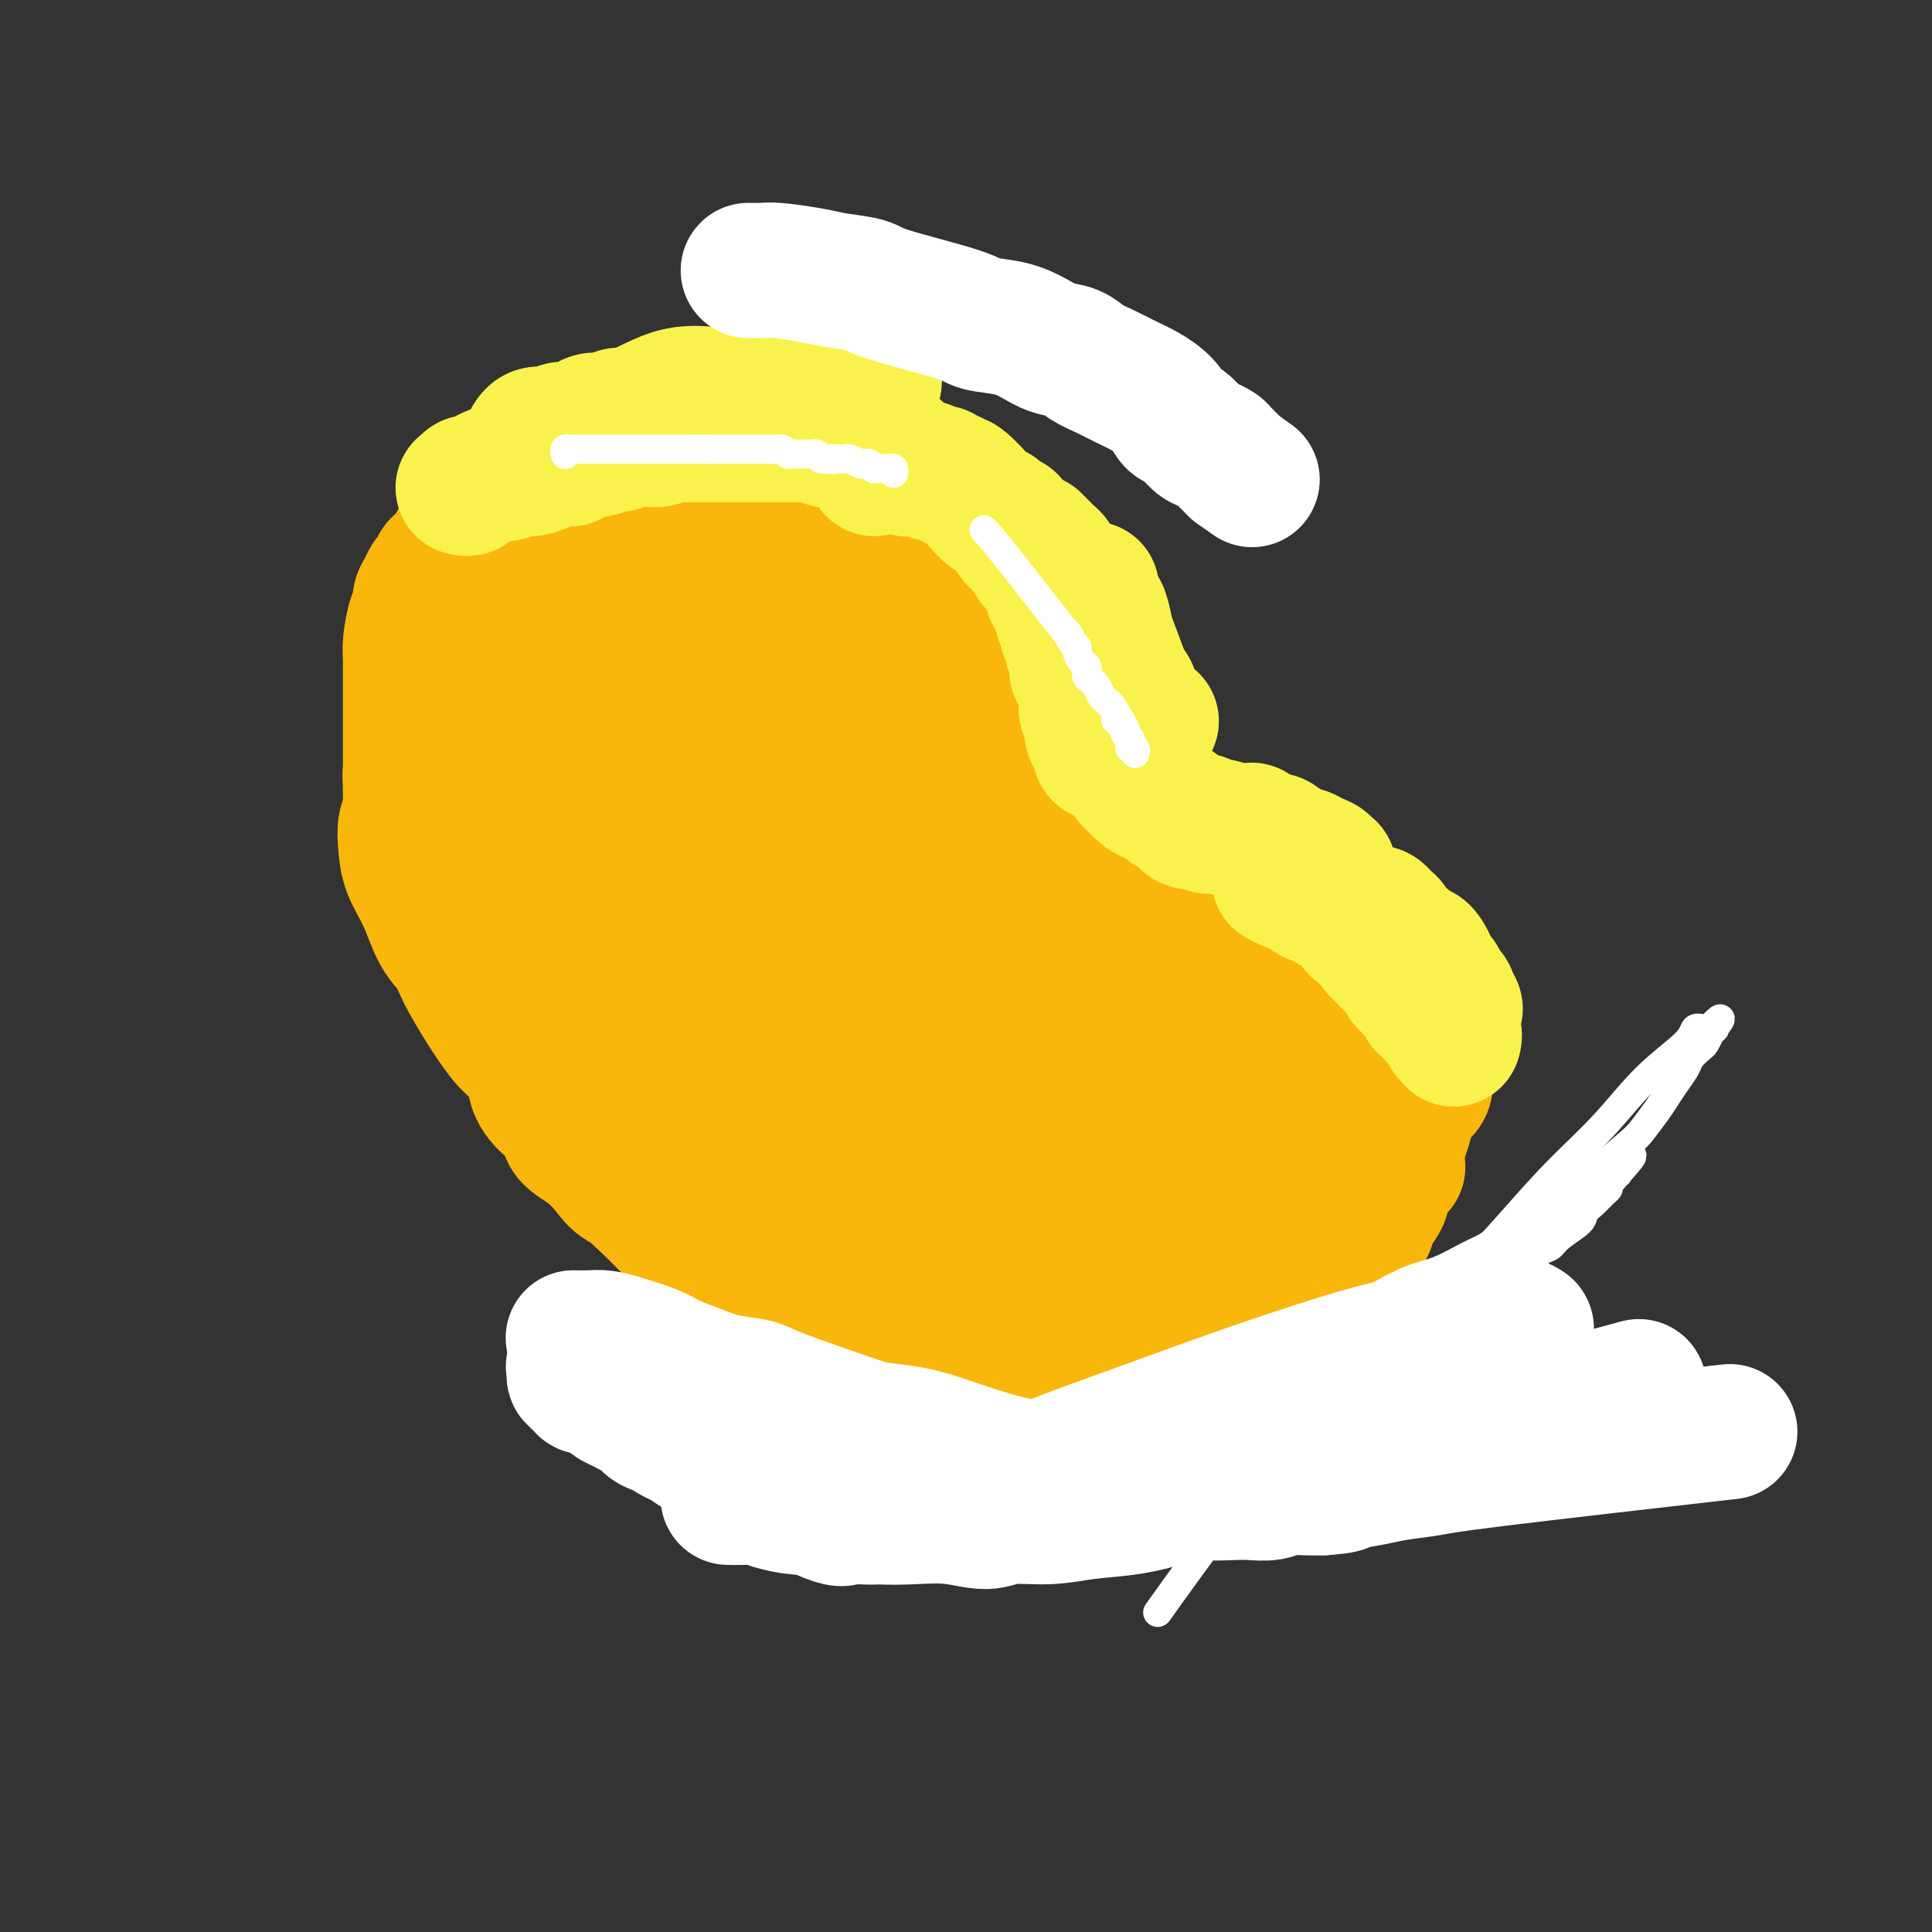 <svg viewBox='0 0 400 400' version='1.1' xmlns='http://www.w3.org/2000/svg' xmlns:xlink='http://www.w3.org/1999/xlink'><rect x="0" y="0" width="400" height="400" fill="#333333" stroke="none"/><g fill='none' stroke='#F9B70B' stroke-width='28' stroke-linecap='round' stroke-linejoin='round'><path d='M85,163c0.000,0.005 0.000,0.010 0,0c-0.000,-0.010 -0.000,-0.033 0,0c0.000,0.033 0.000,0.124 0,0c-0.000,-0.124 -0.000,-0.463 0,-1c0.000,-0.537 0.000,-1.273 0,-2c-0.000,-0.727 -0.000,-1.447 0,-2c0.000,-0.553 0.000,-0.940 0,-2c-0.000,-1.060 -0.000,-2.792 0,-4c0.000,-1.208 0.000,-1.891 0,-3c-0.000,-1.109 -0.001,-2.644 0,-4c0.001,-1.356 0.003,-2.535 0,-4c-0.003,-1.465 -0.011,-3.218 0,-4c0.011,-0.782 0.041,-0.594 0,-1c-0.041,-0.406 -0.151,-1.407 0,-3c0.151,-1.593 0.565,-3.779 1,-5c0.435,-1.221 0.890,-1.478 1,-2c0.110,-0.522 -0.126,-1.310 0,-2c0.126,-0.690 0.615,-1.283 1,-2c0.385,-0.717 0.667,-1.557 1,-2c0.333,-0.443 0.718,-0.490 1,-1c0.282,-0.510 0.462,-1.484 1,-2c0.538,-0.516 1.435,-0.575 2,-1c0.565,-0.425 0.799,-1.216 1,-2c0.201,-0.784 0.369,-1.561 1,-2c0.631,-0.439 1.726,-0.540 2,-1c0.274,-0.460 -0.272,-1.278 0,-2c0.272,-0.722 1.364,-1.349 2,-2c0.636,-0.651 0.818,-1.325 1,-2'/><path d='M100,105c2.219,-2.887 1.266,-0.605 2,-1c0.734,-0.395 3.156,-3.468 5,-5c1.844,-1.532 3.110,-1.524 4,-2c0.890,-0.476 1.403,-1.437 2,-2c0.597,-0.563 1.276,-0.728 2,-1c0.724,-0.272 1.492,-0.651 2,-1c0.508,-0.349 0.756,-0.667 1,-1c0.244,-0.333 0.484,-0.680 1,-1c0.516,-0.320 1.308,-0.612 2,-1c0.692,-0.388 1.283,-0.874 2,-1c0.717,-0.126 1.558,0.106 2,0c0.442,-0.106 0.485,-0.551 1,-1c0.515,-0.449 1.504,-0.904 2,-1c0.496,-0.096 0.500,0.166 1,0c0.500,-0.166 1.495,-0.762 2,-1c0.505,-0.238 0.520,-0.120 1,0c0.480,0.120 1.425,0.243 2,0c0.575,-0.243 0.779,-0.850 1,-1c0.221,-0.150 0.458,0.157 1,0c0.542,-0.157 1.388,-0.778 2,-1c0.612,-0.222 0.990,-0.045 1,0c0.010,0.045 -0.349,-0.040 0,0c0.349,0.040 1.407,0.207 2,0c0.593,-0.207 0.723,-0.788 1,-1c0.277,-0.212 0.703,-0.057 1,0c0.297,0.057 0.465,0.015 1,0c0.535,-0.015 1.439,-0.004 2,0c0.561,0.004 0.781,0.002 1,0'/><path d='M147,83c3.831,-0.928 1.408,-0.249 1,0c-0.408,0.249 1.200,0.067 2,0c0.800,-0.067 0.792,-0.018 1,0c0.208,0.018 0.633,0.005 1,0c0.367,-0.005 0.676,-0.001 1,0c0.324,0.001 0.663,0.000 1,0c0.337,-0.000 0.672,0.000 1,0c0.328,-0.000 0.647,-0.001 1,0c0.353,0.001 0.739,0.004 1,0c0.261,-0.004 0.398,-0.015 1,0c0.602,0.015 1.671,0.056 2,0c0.329,-0.056 -0.081,-0.207 0,0c0.081,0.207 0.651,0.774 1,1c0.349,0.226 0.475,0.112 1,0c0.525,-0.112 1.450,-0.223 2,0c0.550,0.223 0.725,0.778 1,1c0.275,0.222 0.650,0.111 1,0c0.350,-0.111 0.675,-0.222 1,0c0.325,0.222 0.649,0.777 1,1c0.351,0.223 0.728,0.115 1,0c0.272,-0.115 0.439,-0.238 1,0c0.561,0.238 1.515,0.837 2,1c0.485,0.163 0.501,-0.110 1,0c0.499,0.110 1.482,0.603 2,1c0.518,0.397 0.573,0.698 1,1c0.427,0.302 1.228,0.607 2,1c0.772,0.393 1.516,0.875 2,1c0.484,0.125 0.710,-0.107 1,0c0.290,0.107 0.645,0.554 1,1'/><path d='M182,92c2.960,1.422 1.360,0.977 1,1c-0.360,0.023 0.520,0.514 1,1c0.480,0.486 0.561,0.967 1,1c0.439,0.033 1.236,-0.380 2,0c0.764,0.380 1.496,1.555 2,2c0.504,0.445 0.779,0.161 1,0c0.221,-0.161 0.388,-0.198 1,0c0.612,0.198 1.670,0.630 2,1c0.330,0.370 -0.066,0.676 0,1c0.066,0.324 0.595,0.664 1,1c0.405,0.336 0.687,0.668 1,1c0.313,0.332 0.658,0.665 1,1c0.342,0.335 0.683,0.671 1,1c0.317,0.329 0.611,0.650 1,1c0.389,0.350 0.874,0.728 1,1c0.126,0.272 -0.106,0.439 0,1c0.106,0.561 0.550,1.515 1,2c0.450,0.485 0.905,0.501 1,1c0.095,0.499 -0.170,1.482 0,2c0.170,0.518 0.777,0.572 1,1c0.223,0.428 0.064,1.231 0,2c-0.064,0.769 -0.031,1.506 0,2c0.031,0.494 0.061,0.747 0,1c-0.061,0.253 -0.212,0.505 0,1c0.212,0.495 0.789,1.231 1,2c0.211,0.769 0.057,1.571 0,2c-0.057,0.429 -0.015,0.486 0,1c0.015,0.514 0.004,1.484 0,2c-0.004,0.516 -0.001,0.576 0,1c0.001,0.424 0.001,1.212 0,2'/><path d='M203,128c0.679,3.931 0.378,2.257 0,2c-0.378,-0.257 -0.833,0.903 -1,2c-0.167,1.097 -0.045,2.133 0,3c0.045,0.867 0.012,1.566 0,2c-0.012,0.434 -0.003,0.604 0,1c0.003,0.396 0.001,1.020 0,2c-0.001,0.980 -0.000,2.318 0,3c0.000,0.682 0.000,0.708 0,1c-0.000,0.292 -0.000,0.851 0,2c0.000,1.149 0.000,2.889 0,4c-0.000,1.111 0.000,1.592 0,2c-0.000,0.408 -0.000,0.744 0,1c0.000,0.256 0.000,0.434 0,1c-0.000,0.566 -0.000,1.520 0,2c0.000,0.480 0.000,0.485 0,1c-0.000,0.515 -0.001,1.542 0,2c0.001,0.458 0.004,0.349 0,1c-0.004,0.651 -0.016,2.061 0,3c0.016,0.939 0.061,1.405 0,2c-0.061,0.595 -0.228,1.319 0,2c0.228,0.681 0.850,1.321 1,2c0.150,0.679 -0.171,1.399 0,2c0.171,0.601 0.834,1.082 1,2c0.166,0.918 -0.167,2.272 0,3c0.167,0.728 0.832,0.829 1,1c0.168,0.171 -0.162,0.413 0,1c0.162,0.587 0.817,1.518 1,2c0.183,0.482 -0.104,0.514 0,1c0.104,0.486 0.601,1.424 1,2c0.399,0.576 0.699,0.788 1,1'/><path d='M208,184c1.168,3.035 1.086,2.122 1,2c-0.086,-0.122 -0.178,0.548 0,1c0.178,0.452 0.625,0.685 1,1c0.375,0.315 0.678,0.710 1,1c0.322,0.290 0.664,0.473 1,1c0.336,0.527 0.666,1.398 1,2c0.334,0.602 0.672,0.937 1,1c0.328,0.063 0.647,-0.145 1,0c0.353,0.145 0.741,0.643 1,1c0.259,0.357 0.389,0.575 1,1c0.611,0.425 1.703,1.059 3,2c1.297,0.941 2.799,2.189 4,3c1.201,0.811 2.101,1.184 4,2c1.899,0.816 4.798,2.074 7,3c2.202,0.926 3.708,1.518 5,2c1.292,0.482 2.369,0.852 3,1c0.631,0.148 0.815,0.074 1,0'/><path d='M244,208c3.046,1.177 0.661,0.118 0,0c-0.661,-0.118 0.400,0.704 1,1c0.600,0.296 0.738,0.065 1,0c0.262,-0.065 0.649,0.035 1,0c0.351,-0.035 0.666,-0.204 1,0c0.334,0.204 0.686,0.783 1,1c0.314,0.217 0.590,0.073 1,0c0.410,-0.073 0.953,-0.076 1,0c0.047,0.076 -0.402,0.232 1,0c1.402,-0.232 4.656,-0.851 6,-1c1.344,-0.149 0.780,0.171 1,0c0.220,-0.171 1.225,-0.835 2,-1c0.775,-0.165 1.321,0.167 2,0c0.679,-0.167 1.490,-0.833 2,-1c0.510,-0.167 0.718,0.167 1,0c0.282,-0.167 0.639,-0.833 1,-1c0.361,-0.167 0.727,0.167 1,0c0.273,-0.167 0.454,-0.833 1,-1c0.546,-0.167 1.456,0.166 2,0c0.544,-0.166 0.723,-0.832 1,-1c0.277,-0.168 0.652,0.161 1,0c0.348,-0.161 0.671,-0.813 1,-1c0.329,-0.187 0.666,0.089 1,0c0.334,-0.089 0.667,-0.545 1,-1'/><path d='M276,202c2.960,-1.019 1.360,-0.068 1,0c-0.360,0.068 0.519,-0.749 1,-1c0.481,-0.251 0.564,0.065 1,0c0.436,-0.065 1.226,-0.509 2,-1c0.774,-0.491 1.532,-1.029 2,-1c0.468,0.029 0.646,0.627 1,1c0.354,0.373 0.883,0.523 1,1c0.117,0.477 -0.180,1.282 0,2c0.180,0.718 0.837,1.351 1,2c0.163,0.649 -0.166,1.315 0,2c0.166,0.685 0.828,1.388 1,2c0.172,0.612 -0.146,1.133 0,2c0.146,0.867 0.757,2.081 1,3c0.243,0.919 0.118,1.544 0,2c-0.118,0.456 -0.228,0.741 0,1c0.228,0.259 0.793,0.490 1,1c0.207,0.510 0.055,1.300 0,2c-0.055,0.700 -0.015,1.311 0,2c0.015,0.689 0.004,1.455 0,2c-0.004,0.545 -0.001,0.868 0,1c0.001,0.132 0.000,0.074 0,2c-0.000,1.926 -0.000,5.836 0,8c0.000,2.164 0.000,2.582 0,3'/><path d='M289,238c0.669,6.086 0.340,2.801 0,2c-0.340,-0.801 -0.691,0.882 -1,2c-0.309,1.118 -0.577,1.672 -1,2c-0.423,0.328 -1.003,0.431 -1,1c0.003,0.569 0.587,1.604 0,3c-0.587,1.396 -2.346,3.151 -3,4c-0.654,0.849 -0.202,0.791 0,1c0.202,0.209 0.153,0.685 0,1c-0.153,0.315 -0.411,0.468 -1,1c-0.589,0.532 -1.508,1.441 -2,2c-0.492,0.559 -0.556,0.767 -1,1c-0.444,0.233 -1.266,0.490 -2,1c-0.734,0.510 -1.379,1.274 -2,2c-0.621,0.726 -1.219,1.413 -2,2c-0.781,0.587 -1.745,1.074 -3,2c-1.255,0.926 -2.802,2.290 -5,4c-2.198,1.710 -5.048,3.764 -7,5c-1.952,1.236 -3.006,1.653 -4,2c-0.994,0.347 -1.929,0.625 -3,1c-1.071,0.375 -2.278,0.846 -3,1c-0.722,0.154 -0.959,-0.008 -4,1c-3.041,1.008 -8.887,3.188 -12,4c-3.113,0.812 -3.492,0.257 -4,0c-0.508,-0.257 -1.145,-0.216 -2,0c-0.855,0.216 -1.927,0.608 -3,1'/><path d='M223,284c-5.858,1.368 -3.005,-0.211 -3,-1c0.005,-0.789 -2.840,-0.789 -5,-1c-2.160,-0.211 -3.635,-0.634 -5,-1c-1.365,-0.366 -2.619,-0.675 -4,-1c-1.381,-0.325 -2.889,-0.666 -4,-1c-1.111,-0.334 -1.827,-0.661 -3,-1c-1.173,-0.339 -2.805,-0.689 -4,-1c-1.195,-0.311 -1.953,-0.584 -3,-1c-1.047,-0.416 -2.384,-0.975 -4,-2c-1.616,-1.025 -3.510,-2.517 -4,-3c-0.490,-0.483 0.424,0.044 -3,-3c-3.424,-3.044 -11.186,-9.657 -15,-13c-3.814,-3.343 -3.682,-3.416 -4,-4c-0.318,-0.584 -1.088,-1.680 -2,-3c-0.912,-1.320 -1.966,-2.862 -3,-4c-1.034,-1.138 -2.047,-1.870 -3,-3c-0.953,-1.130 -1.847,-2.659 -3,-4c-1.153,-1.341 -2.564,-2.495 -4,-4c-1.436,-1.505 -2.895,-3.360 -4,-5c-1.105,-1.640 -1.855,-3.064 -3,-5c-1.145,-1.936 -2.684,-4.384 -4,-6c-1.316,-1.616 -2.408,-2.400 -4,-4c-1.592,-1.600 -3.683,-4.016 -5,-6c-1.317,-1.984 -1.861,-3.534 -3,-5c-1.139,-1.466 -2.872,-2.846 -4,-4c-1.128,-1.154 -1.650,-2.080 -2,-3c-0.350,-0.920 -0.529,-1.834 -1,-3c-0.471,-1.166 -1.236,-2.583 -2,-4'/><path d='M115,188c-5.338,-8.092 -2.684,-5.822 -2,-6c0.684,-0.178 -0.601,-2.803 -1,-4c-0.399,-1.197 0.089,-0.966 0,-1c-0.089,-0.034 -0.756,-0.333 -1,-1c-0.244,-0.667 -0.065,-1.700 0,-3c0.065,-1.300 0.018,-2.865 0,-4c-0.018,-1.135 -0.005,-1.840 0,-3c0.005,-1.160 0.001,-2.776 0,-4c-0.001,-1.224 -0.000,-2.057 0,-3c0.000,-0.943 -0.001,-1.996 0,-3c0.001,-1.004 0.004,-1.961 0,-3c-0.004,-1.039 -0.015,-2.162 0,-3c0.015,-0.838 0.057,-1.391 0,-2c-0.057,-0.609 -0.211,-1.274 0,-2c0.211,-0.726 0.788,-1.514 1,-2c0.212,-0.486 0.060,-0.669 0,-1c-0.060,-0.331 -0.028,-0.811 0,-1c0.028,-0.189 0.052,-0.085 0,0c-0.052,0.085 -0.181,0.153 0,1c0.181,0.847 0.673,2.472 1,5c0.327,2.528 0.488,5.960 1,9c0.512,3.040 1.375,5.687 2,9c0.625,3.313 1.013,7.290 1,9c-0.013,1.710 -0.427,1.153 1,7c1.427,5.847 4.693,18.099 6,23c1.307,4.901 0.653,2.450 0,0'/><path d='M118,124c-0.001,0.002 -0.003,0.003 0,0c0.003,-0.003 0.009,-0.012 0,0c-0.009,0.012 -0.033,0.043 0,0c0.033,-0.043 0.122,-0.161 0,0c-0.122,0.161 -0.455,0.599 -1,1c-0.545,0.401 -1.301,0.764 -2,2c-0.699,1.236 -1.340,3.345 -2,5c-0.660,1.655 -1.340,2.856 -2,5c-0.660,2.144 -1.302,5.230 -2,8c-0.698,2.770 -1.453,5.224 -2,8c-0.547,2.776 -0.887,5.873 -1,9c-0.113,3.127 0.002,6.283 0,9c-0.002,2.717 -0.121,4.995 0,8c0.121,3.005 0.480,6.739 1,10c0.520,3.261 1.199,6.051 2,9c0.801,2.949 1.723,6.058 3,9c1.277,2.942 2.910,5.716 4,8c1.090,2.284 1.637,4.079 3,6c1.363,1.921 3.540,3.969 4,5c0.460,1.031 -0.799,1.047 4,5c4.799,3.953 15.657,11.844 20,15c4.343,3.156 2.172,1.578 0,0'/><path d='M97,142c-0.033,0.041 -0.065,0.082 0,0c0.065,-0.082 0.228,-0.289 0,0c-0.228,0.289 -0.846,1.072 -1,2c-0.154,0.928 0.158,2.000 0,3c-0.158,1.000 -0.784,1.927 -1,3c-0.216,1.073 -0.021,2.290 0,4c0.021,1.710 -0.132,3.911 0,6c0.132,2.089 0.550,4.067 1,6c0.450,1.933 0.931,3.823 1,6c0.069,2.177 -0.274,4.641 0,7c0.274,2.359 1.166,4.614 2,7c0.834,2.386 1.612,4.903 2,7c0.388,2.097 0.387,3.775 1,6c0.613,2.225 1.842,4.998 3,7c1.158,2.002 2.247,3.235 3,5c0.753,1.765 1.172,4.064 2,6c0.828,1.936 2.066,3.511 3,5c0.934,1.489 1.566,2.892 4,6c2.434,3.108 6.672,7.922 9,11c2.328,3.078 2.746,4.419 4,6c1.254,1.581 3.342,3.403 5,5c1.658,1.597 2.885,2.969 4,4c1.115,1.031 2.119,1.721 4,3c1.881,1.279 4.638,3.147 6,4c1.362,0.853 1.328,0.691 5,3c3.672,2.309 11.049,7.088 14,9c2.951,1.912 1.475,0.956 0,0'/><path d='M94,148c-0.030,-0.004 -0.061,-0.009 0,0c0.061,0.009 0.213,0.031 0,0c-0.213,-0.031 -0.790,-0.116 -1,0c-0.210,0.116 -0.053,0.434 0,1c0.053,0.566 0.000,1.381 0,2c-0.000,0.619 0.052,1.041 0,2c-0.052,0.959 -0.208,2.453 0,4c0.208,1.547 0.781,3.145 1,5c0.219,1.855 0.083,3.965 0,6c-0.083,2.035 -0.115,3.995 0,6c0.115,2.005 0.375,4.057 1,6c0.625,1.943 1.616,3.778 2,6c0.384,2.222 0.163,4.830 1,7c0.837,2.170 2.732,3.902 4,6c1.268,2.098 1.907,4.563 3,7c1.093,2.437 2.639,4.846 4,7c1.361,2.154 2.537,4.052 4,6c1.463,1.948 3.212,3.946 5,6c1.788,2.054 3.615,4.163 5,6c1.385,1.837 2.328,3.401 4,5c1.672,1.599 4.074,3.231 6,5c1.926,1.769 3.378,3.673 5,6c1.622,2.327 3.414,5.077 4,6c0.586,0.923 -0.035,0.018 4,4c4.035,3.982 12.724,12.852 19,18c6.276,5.148 10.138,6.574 14,8'/><path d='M179,283c4.622,2.578 9.178,5.022 11,6c1.822,0.978 0.911,0.489 0,0'/><path d='M95,127c0.114,-0.012 0.227,-0.024 0,0c-0.227,0.024 -0.796,0.083 -1,0c-0.204,-0.083 -0.044,-0.310 0,0c0.044,0.310 -0.027,1.155 0,2c0.027,0.845 0.151,1.691 0,3c-0.151,1.309 -0.576,3.083 -1,5c-0.424,1.917 -0.847,3.977 -1,6c-0.153,2.023 -0.038,4.007 0,6c0.038,1.993 -0.002,3.994 0,6c0.002,2.006 0.046,4.018 0,6c-0.046,1.982 -0.183,3.934 0,6c0.183,2.066 0.686,4.248 1,6c0.314,1.752 0.439,3.076 1,5c0.561,1.924 1.558,4.448 2,7c0.442,2.552 0.330,5.130 1,7c0.670,1.870 2.124,3.030 3,5c0.876,1.970 1.175,4.750 2,7c0.825,2.250 2.177,3.971 3,6c0.823,2.029 1.118,4.367 2,6c0.882,1.633 2.353,2.562 3,4c0.647,1.438 0.472,3.384 1,5c0.528,1.616 1.759,2.901 3,4c1.241,1.099 2.493,2.012 3,3c0.507,0.988 0.271,2.049 1,3c0.729,0.951 2.424,1.791 4,3c1.576,1.209 3.033,2.788 4,4c0.967,1.212 1.445,2.057 3,3c1.555,0.943 4.188,1.985 6,3c1.812,1.015 2.803,2.004 4,3c1.197,0.996 2.598,1.998 4,3'/><path d='M143,254c4.786,3.539 4.251,2.888 5,3c0.749,0.112 2.783,0.988 5,2c2.217,1.012 4.619,2.159 6,3c1.381,0.841 1.742,1.376 3,2c1.258,0.624 3.413,1.338 5,2c1.587,0.662 2.608,1.274 4,2c1.392,0.726 3.157,1.567 5,2c1.843,0.433 3.763,0.456 5,1c1.237,0.544 1.791,1.607 3,2c1.209,0.393 3.073,0.116 5,0c1.927,-0.116 3.919,-0.072 5,0c1.081,0.072 1.253,0.173 5,1c3.747,0.827 11.071,2.379 14,3c2.929,0.621 1.465,0.310 0,0'/><path d='M130,112c0.000,0.042 0.000,0.084 0,0c-0.000,-0.084 -0.001,-0.293 0,0c0.001,0.293 0.002,1.090 0,2c-0.002,0.910 -0.008,1.934 0,3c0.008,1.066 0.029,2.175 0,4c-0.029,1.825 -0.108,4.368 0,7c0.108,2.632 0.402,5.353 1,9c0.598,3.647 1.500,8.219 2,12c0.500,3.781 0.597,6.771 1,11c0.403,4.229 1.113,9.697 2,14c0.887,4.303 1.953,7.440 3,11c1.047,3.560 2.077,7.543 3,11c0.923,3.457 1.740,6.386 3,10c1.260,3.614 2.964,7.912 5,11c2.036,3.088 4.403,4.967 6,8c1.597,3.033 2.425,7.219 4,10c1.575,2.781 3.896,4.158 6,6c2.104,1.842 3.989,4.148 6,6c2.011,1.852 4.147,3.249 5,4c0.853,0.751 0.422,0.856 5,3c4.578,2.144 14.165,6.327 18,8c3.835,1.673 1.917,0.837 0,0'/><path d='M168,114c0.007,-0.020 0.014,-0.040 0,0c-0.014,0.040 -0.049,0.140 0,0c0.049,-0.140 0.181,-0.519 0,0c-0.181,0.519 -0.676,1.936 -1,3c-0.324,1.064 -0.477,1.776 -1,4c-0.523,2.224 -1.416,5.960 -2,10c-0.584,4.040 -0.859,8.382 -1,13c-0.141,4.618 -0.149,9.510 0,15c0.149,5.490 0.455,11.579 1,17c0.545,5.421 1.331,10.175 2,15c0.669,4.825 1.223,9.721 2,14c0.777,4.279 1.779,7.943 3,12c1.221,4.057 2.663,8.508 4,12c1.337,3.492 2.571,6.024 4,9c1.429,2.976 3.053,6.396 4,8c0.947,1.604 1.216,1.393 5,5c3.784,3.607 11.081,11.030 14,14c2.919,2.970 1.459,1.485 0,0'/><path d='M155,105c-0.452,0.097 -0.905,0.194 -1,1c-0.095,0.806 0.166,2.322 0,4c-0.166,1.678 -0.759,3.519 -1,6c-0.241,2.481 -0.131,5.601 0,9c0.131,3.399 0.281,7.078 1,12c0.719,4.922 2.005,11.086 3,17c0.995,5.914 1.699,11.577 3,17c1.301,5.423 3.200,10.605 5,15c1.800,4.395 3.500,8.001 5,12c1.500,3.999 2.800,8.389 4,12c1.200,3.611 2.301,6.442 3,8c0.699,1.558 0.996,1.843 4,8c3.004,6.157 8.715,18.188 11,23c2.285,4.812 1.142,2.406 0,0'/><path d='M166,97c-0.000,0.024 -0.000,0.049 0,0c0.000,-0.049 0.000,-0.171 0,0c-0.000,0.171 -0.001,0.633 0,2c0.001,1.367 0.003,3.637 0,6c-0.003,2.363 -0.012,4.819 0,8c0.012,3.181 0.044,7.088 0,11c-0.044,3.912 -0.163,7.831 0,13c0.163,5.169 0.608,11.589 1,17c0.392,5.411 0.730,9.814 1,15c0.270,5.186 0.474,11.154 1,16c0.526,4.846 1.376,8.571 2,13c0.624,4.429 1.022,9.562 2,14c0.978,4.438 2.537,8.180 4,12c1.463,3.820 2.829,7.718 4,11c1.171,3.282 2.145,5.949 4,9c1.855,3.051 4.590,6.488 6,8c1.410,1.512 1.495,1.099 6,7c4.505,5.901 13.430,18.114 17,23c3.570,4.886 1.785,2.443 0,0'/><path d='M181,106c0.000,0.074 0.000,0.147 0,0c-0.000,-0.147 -0.002,-0.515 0,0c0.002,0.515 0.006,1.913 0,3c-0.006,1.087 -0.024,1.865 0,3c0.024,1.135 0.090,2.628 0,5c-0.090,2.372 -0.335,5.622 0,9c0.335,3.378 1.249,6.885 2,11c0.751,4.115 1.340,8.840 2,13c0.660,4.160 1.390,7.756 2,12c0.610,4.244 1.099,9.135 2,13c0.901,3.865 2.213,6.705 3,10c0.787,3.295 1.050,7.044 2,10c0.950,2.956 2.586,5.118 4,8c1.414,2.882 2.606,6.484 3,8c0.394,1.516 -0.009,0.947 3,6c3.009,5.053 9.431,15.730 12,20c2.569,4.270 1.284,2.135 0,0'/><path d='M174,115c-0.185,-0.750 -0.370,-1.499 -1,2c-0.630,3.499 -1.705,11.247 -1,24c0.705,12.753 3.190,30.510 7,51c3.810,20.490 8.946,43.711 11,53c2.054,9.289 1.027,4.644 0,0'/><path d='M142,97c-0.244,-0.428 -0.488,-0.855 -1,0c-0.512,0.855 -1.293,2.993 -2,5c-0.707,2.007 -1.341,3.881 -2,6c-0.659,2.119 -1.342,4.481 -2,7c-0.658,2.519 -1.290,5.194 -2,8c-0.710,2.806 -1.497,5.744 -2,8c-0.503,2.256 -0.723,3.831 -1,6c-0.277,2.169 -0.610,4.932 -1,7c-0.390,2.068 -0.836,3.441 -1,5c-0.164,1.559 -0.044,3.304 0,5c0.044,1.696 0.013,3.342 0,4c-0.013,0.658 -0.006,0.329 0,0'/><path d='M102,108c1.696,-0.674 3.393,-1.347 5,-2c1.607,-0.653 3.125,-1.285 5,-2c1.875,-0.715 4.107,-1.514 6,-2c1.893,-0.486 3.446,-0.660 5,-1c1.554,-0.340 3.109,-0.845 5,-1c1.891,-0.155 4.116,0.040 6,0c1.884,-0.040 3.426,-0.313 5,0c1.574,0.313 3.182,1.214 5,2c1.818,0.786 3.848,1.458 5,2c1.152,0.542 1.425,0.954 6,4c4.575,3.046 13.450,8.728 17,11c3.550,2.272 1.775,1.136 0,0'/><path d='M213,137c-0.087,-0.179 -0.174,-0.359 0,0c0.174,0.359 0.609,1.256 1,2c0.391,0.744 0.738,1.334 1,2c0.262,0.666 0.441,1.408 1,3c0.559,1.592 1.500,4.035 2,6c0.500,1.965 0.558,3.451 1,5c0.442,1.549 1.266,3.162 2,5c0.734,1.838 1.378,3.901 2,6c0.622,2.099 1.222,4.235 2,6c0.778,1.765 1.733,3.161 3,5c1.267,1.839 2.847,4.121 4,6c1.153,1.879 1.879,3.354 3,5c1.121,1.646 2.636,3.462 4,5c1.364,1.538 2.578,2.796 4,4c1.422,1.204 3.051,2.354 4,3c0.949,0.646 1.217,0.789 5,4c3.783,3.211 11.081,9.489 14,12c2.919,2.511 1.460,1.256 0,0'/><path d='M201,118c-0.000,-0.006 -0.001,-0.011 0,0c0.001,0.011 0.002,0.040 0,0c-0.002,-0.040 -0.008,-0.148 0,0c0.008,0.148 0.032,0.553 0,1c-0.032,0.447 -0.118,0.935 0,2c0.118,1.065 0.440,2.707 1,4c0.560,1.293 1.359,2.238 2,4c0.641,1.762 1.123,4.341 2,6c0.877,1.659 2.149,2.399 3,4c0.851,1.601 1.281,4.063 2,6c0.719,1.937 1.728,3.350 3,5c1.272,1.650 2.809,3.535 4,5c1.191,1.465 2.037,2.508 3,4c0.963,1.492 2.042,3.434 3,5c0.958,1.566 1.793,2.755 3,4c1.207,1.245 2.784,2.546 4,4c1.216,1.454 2.070,3.061 3,4c0.930,0.939 1.935,1.210 3,2c1.065,0.790 2.190,2.098 3,3c0.810,0.902 1.304,1.396 2,2c0.696,0.604 1.594,1.317 2,2c0.406,0.683 0.320,1.335 1,2c0.680,0.665 2.124,1.343 3,2c0.876,0.657 1.183,1.295 2,2c0.817,0.705 2.145,1.479 3,2c0.855,0.521 1.237,0.789 2,1c0.763,0.211 1.905,0.366 3,1c1.095,0.634 2.141,1.748 3,2c0.859,0.252 1.531,-0.356 4,0c2.469,0.356 6.734,1.678 11,3'/><path d='M276,200c3.833,1.167 1.917,0.583 0,0'/><path d='M212,153c-0.064,-0.057 -0.127,-0.115 0,0c0.127,0.115 0.445,0.401 1,1c0.555,0.599 1.347,1.510 2,2c0.653,0.490 1.168,0.557 2,1c0.832,0.443 1.981,1.261 3,2c1.019,0.739 1.908,1.401 3,2c1.092,0.599 2.387,1.137 4,2c1.613,0.863 3.545,2.053 5,3c1.455,0.947 2.432,1.653 4,2c1.568,0.347 3.725,0.336 5,1c1.275,0.664 1.667,2.004 3,3c1.333,0.996 3.605,1.647 5,2c1.395,0.353 1.912,0.408 3,1c1.088,0.592 2.749,1.721 4,2c1.251,0.279 2.094,-0.290 3,0c0.906,0.290 1.877,1.441 3,2c1.123,0.559 2.399,0.527 3,1c0.601,0.473 0.527,1.450 1,2c0.473,0.550 1.492,0.672 2,1c0.508,0.328 0.504,0.861 1,1c0.496,0.139 1.491,-0.118 2,0c0.509,0.118 0.532,0.610 1,1c0.468,0.390 1.382,0.678 2,1c0.618,0.322 0.939,0.677 1,1c0.061,0.323 -0.138,0.612 0,1c0.138,0.388 0.614,0.874 1,1c0.386,0.126 0.681,-0.107 1,0c0.319,0.107 0.663,0.554 1,1c0.337,0.446 0.668,0.889 1,1c0.332,0.111 0.666,-0.111 1,0c0.334,0.111 0.667,0.556 1,1'/><path d='M281,192c2.592,1.812 1.072,0.341 1,0c-0.072,-0.341 1.304,0.449 2,1c0.696,0.551 0.711,0.865 1,1c0.289,0.135 0.851,0.091 1,0c0.149,-0.091 -0.114,-0.229 0,0c0.114,0.229 0.606,0.825 1,1c0.394,0.175 0.690,-0.071 1,0c0.310,0.071 0.633,0.459 1,1c0.367,0.541 0.777,1.236 1,1c0.223,-0.236 0.260,-1.402 1,0c0.740,1.402 2.185,5.373 3,7c0.815,1.627 1.002,0.909 1,1c-0.002,0.091 -0.192,0.989 0,2c0.192,1.011 0.765,2.135 1,3c0.235,0.865 0.131,1.471 0,2c-0.131,0.529 -0.288,0.980 0,2c0.288,1.020 1.021,2.609 1,3c-0.021,0.391 -0.797,-0.415 -1,0c-0.203,0.415 0.167,2.050 0,3c-0.167,0.950 -0.871,1.216 -1,2c-0.129,0.784 0.317,2.086 0,3c-0.317,0.914 -1.397,1.438 -2,2c-0.603,0.562 -0.729,1.161 -1,2c-0.271,0.839 -0.688,1.918 -1,3c-0.312,1.082 -0.518,2.166 -1,3c-0.482,0.834 -1.241,1.417 -2,2'/><path d='M288,237c-1.287,2.264 -1.006,1.924 -1,2c0.006,0.076 -0.263,0.568 -1,2c-0.737,1.432 -1.943,3.805 -3,5c-1.057,1.195 -1.965,1.213 -3,2c-1.035,0.787 -2.195,2.343 -3,3c-0.805,0.657 -1.253,0.413 -2,1c-0.747,0.587 -1.792,2.004 -3,3c-1.208,0.996 -2.578,1.571 -4,2c-1.422,0.429 -2.897,0.714 -3,1c-0.103,0.286 1.165,0.575 -3,2c-4.165,1.425 -13.762,3.987 -19,5c-5.238,1.013 -6.116,0.478 -7,0c-0.884,-0.478 -1.774,-0.900 -3,-1c-1.226,-0.100 -2.789,0.123 -4,0c-1.211,-0.123 -2.072,-0.591 -3,-1c-0.928,-0.409 -1.925,-0.757 -3,-1c-1.075,-0.243 -2.229,-0.379 -3,-1c-0.771,-0.621 -1.158,-1.728 -2,-2c-0.842,-0.272 -2.139,0.289 -3,0c-0.861,-0.289 -1.287,-1.430 -2,-2c-0.713,-0.570 -1.713,-0.570 -2,-1c-0.287,-0.430 0.140,-1.291 0,-2c-0.140,-0.709 -0.845,-1.268 -1,-2c-0.155,-0.732 0.242,-1.638 1,-3c0.758,-1.362 1.879,-3.181 3,-5'/><path d='M214,244c1.180,-2.313 2.629,-3.097 4,-4c1.371,-0.903 2.662,-1.927 4,-3c1.338,-1.073 2.723,-2.196 4,-3c1.277,-0.804 2.447,-1.287 4,-2c1.553,-0.713 3.489,-1.654 5,-2c1.511,-0.346 2.597,-0.095 4,0c1.403,0.095 3.122,0.036 4,0c0.878,-0.036 0.914,-0.047 1,0c0.086,0.047 0.221,0.154 1,1c0.779,0.846 2.201,2.430 3,2c0.799,-0.430 0.976,-2.876 2,2c1.024,4.876 2.894,17.072 3,22c0.106,4.928 -1.553,2.586 -3,2c-1.447,-0.586 -2.683,0.582 -4,1c-1.317,0.418 -2.716,0.085 -4,0c-1.284,-0.085 -2.452,0.076 -4,0c-1.548,-0.076 -3.474,-0.391 -5,-1c-1.526,-0.609 -2.651,-1.514 -4,-2c-1.349,-0.486 -2.922,-0.553 -4,-1c-1.078,-0.447 -1.660,-1.275 -2,-2c-0.340,-0.725 -0.439,-1.349 -1,-2c-0.561,-0.651 -1.584,-1.329 -2,-2c-0.416,-0.671 -0.225,-1.334 0,-2c0.225,-0.666 0.484,-1.333 1,-2c0.516,-0.667 1.290,-1.333 2,-2c0.710,-0.667 1.355,-1.333 2,-2'/><path d='M225,242c1.626,-1.520 3.190,-1.320 5,-2c1.810,-0.680 3.866,-2.238 6,-3c2.134,-0.762 4.346,-0.726 6,-1c1.654,-0.274 2.749,-0.857 4,-1c1.251,-0.143 2.656,0.153 4,0c1.344,-0.153 2.627,-0.754 4,-1c1.373,-0.246 2.838,-0.138 4,0c1.162,0.138 2.023,0.304 2,0c-0.023,-0.304 -0.930,-1.079 0,-1c0.930,0.079 3.695,1.013 -1,-1c-4.695,-2.013 -16.852,-6.974 -22,-9c-5.148,-2.026 -3.288,-1.117 -3,-1c0.288,0.117 -0.997,-0.558 -2,-1c-1.003,-0.442 -1.724,-0.651 -2,-1c-0.276,-0.349 -0.105,-0.837 0,-1c0.105,-0.163 0.146,-0.001 0,0c-0.146,0.001 -0.480,-0.161 0,0c0.480,0.161 1.773,0.644 3,1c1.227,0.356 2.390,0.584 4,1c1.610,0.416 3.669,1.019 5,2c1.331,0.981 1.935,2.341 3,3c1.065,0.659 2.590,0.617 4,1c1.410,0.383 2.705,1.192 4,2'/><path d='M253,229c3.997,1.439 2.490,0.537 3,1c0.510,0.463 3.038,2.290 4,3c0.962,0.710 0.359,0.304 0,0c-0.359,-0.304 -0.475,-0.504 -1,-1c-0.525,-0.496 -1.459,-1.287 -3,-2c-1.541,-0.713 -3.690,-1.347 -6,-2c-2.310,-0.653 -4.780,-1.325 -7,-2c-2.220,-0.675 -4.189,-1.354 -6,-2c-1.811,-0.646 -3.465,-1.259 -5,-2c-1.535,-0.741 -2.951,-1.608 -4,-1c-1.049,0.608 -1.732,2.693 -1,4c0.732,1.307 2.878,1.837 5,3c2.122,1.163 4.218,2.958 6,4c1.782,1.042 3.248,1.332 5,2c1.752,0.668 3.789,1.715 5,2c1.211,0.285 1.595,-0.193 7,2c5.405,2.193 15.830,7.055 20,9c4.170,1.945 2.085,0.972 0,0'/><path d='M187,290c-0.021,0.002 -0.043,0.004 0,0c0.043,-0.004 0.150,-0.013 0,0c-0.150,0.013 -0.558,0.049 0,0c0.558,-0.049 2.083,-0.182 3,0c0.917,0.182 1.227,0.678 2,1c0.773,0.322 2.009,0.468 3,1c0.991,0.532 1.739,1.449 3,2c1.261,0.551 3.037,0.735 4,1c0.963,0.265 1.113,0.611 2,1c0.887,0.389 2.510,0.823 4,1c1.490,0.177 2.846,0.099 4,0c1.154,-0.099 2.104,-0.219 3,0c0.896,0.219 1.736,0.777 3,1c1.264,0.223 2.951,0.110 4,0c1.049,-0.110 1.462,-0.216 2,0c0.538,0.216 1.203,0.754 2,1c0.797,0.246 1.728,0.201 3,0c1.272,-0.201 2.887,-0.559 4,-1c1.113,-0.441 1.724,-0.964 3,-1c1.276,-0.036 3.216,0.414 5,0c1.784,-0.414 3.412,-1.691 5,-3c1.588,-1.309 3.137,-2.651 5,-4c1.863,-1.349 4.041,-2.707 6,-4c1.959,-1.293 3.700,-2.522 5,-4c1.300,-1.478 2.158,-3.206 3,-4c0.842,-0.794 1.669,-0.656 3,-2c1.331,-1.344 3.165,-4.172 5,-7'/><path d='M273,269c2.172,-2.805 2.103,-3.319 2,-4c-0.103,-0.681 -0.239,-1.530 0,-2c0.239,-0.470 0.853,-0.563 1,-1c0.147,-0.437 -0.172,-1.219 0,-2c0.172,-0.781 0.834,-1.560 1,-2c0.166,-0.440 -0.163,-0.541 0,-1c0.163,-0.459 0.817,-1.278 1,-2c0.183,-0.722 -0.105,-1.349 0,-2c0.105,-0.651 0.602,-1.325 1,-2c0.398,-0.675 0.698,-1.350 1,-2c0.302,-0.650 0.607,-1.275 1,-2c0.393,-0.725 0.875,-1.549 1,-2c0.125,-0.451 -0.107,-0.529 0,-1c0.107,-0.471 0.554,-1.334 1,-2c0.446,-0.666 0.890,-1.136 1,-2c0.110,-0.864 -0.114,-2.122 0,-3c0.114,-0.878 0.565,-1.378 1,-2c0.435,-0.622 0.852,-1.368 1,-2c0.148,-0.632 0.026,-1.150 0,-2c-0.026,-0.850 0.045,-2.032 0,-3c-0.045,-0.968 -0.204,-1.722 0,-2c0.204,-0.278 0.773,-0.079 1,0c0.227,0.079 0.114,0.040 0,0'/><path d='M174,122c0.002,-0.029 0.004,-0.057 0,0c-0.004,0.057 -0.013,0.200 0,1c0.013,0.800 0.047,2.259 0,4c-0.047,1.741 -0.175,3.765 0,6c0.175,2.235 0.654,4.682 1,7c0.346,2.318 0.558,4.509 1,7c0.442,2.491 1.114,5.283 2,8c0.886,2.717 1.987,5.359 3,8c1.013,2.641 1.937,5.282 3,8c1.063,2.718 2.264,5.512 3,7c0.736,1.488 1.006,1.670 4,7c2.994,5.330 8.713,15.809 11,20c2.287,4.191 1.144,2.096 0,0'/><path d='M191,132c0.018,0.019 0.035,0.037 0,0c-0.035,-0.037 -0.124,-0.130 0,0c0.124,0.130 0.460,0.485 1,1c0.540,0.515 1.282,1.192 2,2c0.718,0.808 1.410,1.748 2,3c0.590,1.252 1.077,2.817 2,4c0.923,1.183 2.280,1.983 3,3c0.720,1.017 0.801,2.252 1,3c0.199,0.748 0.515,1.009 3,4c2.485,2.991 7.139,8.712 9,11c1.861,2.288 0.931,1.144 0,0'/><path d='M186,115c0.687,-0.086 1.374,-0.172 2,0c0.626,0.172 1.192,0.601 2,1c0.808,0.399 1.859,0.769 3,1c1.141,0.231 2.372,0.323 4,1c1.628,0.677 3.652,1.939 5,3c1.348,1.061 2.021,1.920 3,3c0.979,1.080 2.265,2.381 3,3c0.735,0.619 0.918,0.555 3,3c2.082,2.445 6.062,7.398 8,10c1.938,2.602 1.834,2.851 2,4c0.166,1.149 0.603,3.197 1,5c0.397,1.803 0.756,3.359 1,4c0.244,0.641 0.373,0.365 2,5c1.627,4.635 4.750,14.181 6,18c1.250,3.819 0.625,1.909 0,0'/><path d='M179,104c0.636,-0.431 1.271,-0.862 2,-1c0.729,-0.138 1.550,0.019 2,0c0.450,-0.019 0.529,-0.212 1,0c0.471,0.212 1.335,0.831 2,1c0.665,0.169 1.131,-0.110 2,0c0.869,0.110 2.142,0.611 3,1c0.858,0.389 1.301,0.667 2,1c0.699,0.333 1.656,0.722 3,1c1.344,0.278 3.077,0.444 4,1c0.923,0.556 1.037,1.501 2,2c0.963,0.499 2.773,0.552 4,1c1.227,0.448 1.869,1.292 3,2c1.131,0.708 2.750,1.280 4,2c1.250,0.720 2.132,1.589 3,2c0.868,0.411 1.724,0.363 3,2c1.276,1.637 2.973,4.957 4,7c1.027,2.043 1.384,2.808 2,4c0.616,1.192 1.489,2.811 2,4c0.511,1.189 0.659,1.949 1,3c0.341,1.051 0.876,2.392 1,4c0.124,1.608 -0.163,3.483 0,5c0.163,1.517 0.775,2.678 1,4c0.225,1.322 0.064,2.806 0,4c-0.064,1.194 -0.032,2.097 0,3'/><path d='M230,157c0.306,3.889 0.071,3.611 0,4c-0.071,0.389 0.022,1.444 0,2c-0.022,0.556 -0.160,0.611 -1,3c-0.840,2.389 -2.383,7.111 -3,9c-0.617,1.889 -0.309,0.944 0,0'/><path d='M133,113c0.036,-0.455 0.072,-0.910 0,-1c-0.072,-0.090 -0.252,0.183 0,0c0.252,-0.183 0.934,-0.824 1,-1c0.066,-0.176 -0.486,0.111 1,-1c1.486,-1.111 5.008,-3.621 8,-5c2.992,-1.379 5.455,-1.626 7,-2c1.545,-0.374 2.174,-0.874 3,-1c0.826,-0.126 1.849,0.124 3,0c1.151,-0.124 2.431,-0.622 3,-1c0.569,-0.378 0.428,-0.637 1,-1c0.572,-0.363 1.858,-0.829 3,-1c1.142,-0.171 2.140,-0.046 3,0c0.860,0.046 1.582,0.012 2,0c0.418,-0.012 0.534,-0.003 1,0c0.466,0.003 1.284,-0.000 2,0c0.716,0.000 1.332,0.004 2,0c0.668,-0.004 1.389,-0.016 2,0c0.611,0.016 1.111,0.060 2,0c0.889,-0.060 2.166,-0.222 3,0c0.834,0.222 1.225,0.829 2,1c0.775,0.171 1.936,-0.094 3,0c1.064,0.094 2.032,0.547 3,1'/><path d='M188,101c4.899,0.488 4.646,0.707 5,1c0.354,0.293 1.317,0.659 2,1c0.683,0.341 1.088,0.658 2,1c0.912,0.342 2.331,0.708 3,1c0.669,0.292 0.588,0.511 1,1c0.412,0.489 1.317,1.247 2,2c0.683,0.753 1.143,1.501 2,2c0.857,0.499 2.113,0.749 3,1c0.887,0.251 1.407,0.501 2,1c0.593,0.499 1.258,1.246 2,2c0.742,0.754 1.561,1.515 2,2c0.439,0.485 0.498,0.695 1,1c0.502,0.305 1.447,0.705 2,1c0.553,0.295 0.712,0.484 1,1c0.288,0.516 0.703,1.360 1,2c0.297,0.640 0.476,1.076 1,2c0.524,0.924 1.391,2.336 2,3c0.609,0.664 0.958,0.579 1,1c0.042,0.421 -0.224,1.348 0,2c0.224,0.652 0.936,1.031 1,1c0.064,-0.031 -0.521,-0.470 0,2c0.521,2.470 2.149,7.849 3,11c0.851,3.151 0.926,4.076 1,5'/><path d='M228,148c1.718,5.245 0.513,3.359 0,3c-0.513,-0.359 -0.335,0.811 0,2c0.335,1.189 0.825,2.398 1,3c0.175,0.602 0.033,0.599 0,1c-0.033,0.401 0.044,1.207 0,2c-0.044,0.793 -0.208,1.575 0,2c0.208,0.425 0.788,0.495 1,1c0.212,0.505 0.057,1.445 0,2c-0.057,0.555 -0.015,0.726 0,1c0.015,0.274 0.004,0.651 0,1c-0.004,0.349 -0.000,0.671 0,1c0.000,0.329 -0.003,0.667 0,1c0.003,0.333 0.012,0.661 0,1c-0.012,0.339 -0.044,0.689 0,1c0.044,0.311 0.166,0.584 1,2c0.834,1.416 2.381,3.976 3,5c0.619,1.024 0.309,0.512 0,0'/><path d='M86,159c-0.002,0.001 -0.004,0.003 0,0c0.004,-0.003 0.015,-0.010 0,0c-0.015,0.010 -0.057,0.036 0,0c0.057,-0.036 0.212,-0.134 0,0c-0.212,0.134 -0.793,0.499 -1,1c-0.207,0.501 -0.042,1.136 0,2c0.042,0.864 -0.040,1.955 0,3c0.040,1.045 0.202,2.044 0,3c-0.202,0.956 -0.767,1.869 -1,3c-0.233,1.131 -0.133,2.479 0,4c0.133,1.521 0.300,3.215 1,5c0.700,1.785 1.934,3.662 3,6c1.066,2.338 1.964,5.138 3,7c1.036,1.862 2.208,2.788 3,4c0.792,1.212 1.202,2.711 3,6c1.798,3.289 4.983,8.369 7,11c2.017,2.631 2.865,2.815 4,4c1.135,1.185 2.557,3.371 4,5c1.443,1.629 2.906,2.700 4,4c1.094,1.300 1.820,2.828 3,4c1.180,1.172 2.813,1.986 4,3c1.187,1.014 1.927,2.227 3,3c1.073,0.773 2.478,1.105 4,2c1.522,0.895 3.161,2.353 4,3c0.839,0.647 0.880,0.482 3,2c2.120,1.518 6.320,4.719 8,6c1.680,1.281 0.840,0.640 0,0'/><path d='M92,167c-0.017,-0.185 -0.035,-0.371 0,0c0.035,0.371 0.121,1.298 0,2c-0.121,0.702 -0.451,1.180 0,2c0.451,0.820 1.681,1.982 2,3c0.319,1.018 -0.272,1.892 0,3c0.272,1.108 1.409,2.449 2,4c0.591,1.551 0.637,3.313 1,5c0.363,1.687 1.044,3.300 2,5c0.956,1.700 2.187,3.488 3,5c0.813,1.512 1.209,2.748 2,4c0.791,1.252 1.978,2.520 3,4c1.022,1.480 1.880,3.171 3,5c1.120,1.829 2.501,3.795 4,5c1.499,1.205 3.114,1.648 4,3c0.886,1.352 1.043,3.614 2,5c0.957,1.386 2.715,1.897 4,3c1.285,1.103 2.097,2.798 3,4c0.903,1.202 1.897,1.910 3,3c1.103,1.090 2.316,2.560 3,3c0.684,0.440 0.838,-0.151 3,2c2.162,2.151 6.332,7.043 8,9c1.668,1.957 0.834,0.978 0,0'/></g>
<g fill='none' stroke='#FFFFFF' stroke-width='28' stroke-linecap='round' stroke-linejoin='round'><path d='M151,310c0.071,0.002 0.141,0.003 0,0c-0.141,-0.003 -0.495,-0.011 0,0c0.495,0.011 1.837,0.041 3,0c1.163,-0.041 2.148,-0.152 3,0c0.852,0.152 1.573,0.566 3,1c1.427,0.434 3.561,0.887 5,1c1.439,0.113 2.181,-0.115 4,0c1.819,0.115 4.713,0.571 7,1c2.287,0.429 3.966,0.829 6,1c2.034,0.171 4.422,0.113 7,0c2.578,-0.113 5.347,-0.282 8,0c2.653,0.282 5.189,1.016 7,1c1.811,-0.016 2.896,-0.780 5,-1c2.104,-0.220 5.228,0.106 8,0c2.772,-0.106 5.194,-0.643 8,-1c2.806,-0.357 5.997,-0.532 9,-1c3.003,-0.468 5.820,-1.227 8,-2c2.180,-0.773 3.724,-1.560 6,-2c2.276,-0.440 5.285,-0.532 8,-1c2.715,-0.468 5.135,-1.313 7,-2c1.865,-0.687 3.175,-1.216 5,-2c1.825,-0.784 4.165,-1.823 6,-3c1.835,-1.177 3.164,-2.492 5,-3c1.836,-0.508 4.179,-0.209 6,-1c1.821,-0.791 3.121,-2.673 5,-4c1.879,-1.327 4.339,-2.098 6,-3c1.661,-0.902 2.524,-1.935 4,-3c1.476,-1.065 3.565,-2.161 5,-3c1.435,-0.839 2.218,-1.419 3,-2'/><path d='M308,281c3.917,-2.649 2.211,-1.772 2,-2c-0.211,-0.228 1.073,-1.563 2,-2c0.927,-0.437 1.496,0.023 2,0c0.504,-0.023 0.943,-0.528 1,-1c0.057,-0.472 -0.269,-0.911 0,-1c0.269,-0.089 1.133,0.171 1,0c-0.133,-0.171 -1.262,-0.773 -2,-1c-0.738,-0.227 -1.083,-0.081 -2,0c-0.917,0.081 -2.405,0.096 -3,0c-0.595,-0.096 -0.298,-0.302 -1,0c-0.702,0.302 -2.403,1.112 -6,2c-3.597,0.888 -9.090,1.854 -14,3c-4.910,1.146 -9.239,2.474 -14,4c-4.761,1.526 -9.956,3.251 -15,5c-5.044,1.749 -9.937,3.521 -14,5c-4.063,1.479 -7.294,2.665 -11,4c-3.706,1.335 -7.886,2.820 -11,4c-3.114,1.180 -5.161,2.056 -8,3c-2.839,0.944 -6.471,1.955 -9,3c-2.529,1.045 -3.957,2.122 -6,3c-2.043,0.878 -4.703,1.556 -7,2c-2.297,0.444 -4.230,0.653 -6,1c-1.770,0.347 -3.375,0.830 -5,1c-1.625,0.170 -3.270,0.026 -4,0c-0.730,-0.026 -0.546,0.065 -1,0c-0.454,-0.065 -1.545,-0.287 -2,0c-0.455,0.287 -0.273,1.082 -5,-1c-4.727,-2.082 -14.364,-7.041 -24,-12'/><path d='M146,301c-4.155,-2.202 -2.541,-1.707 -3,-2c-0.459,-0.293 -2.991,-1.374 -4,-2c-1.009,-0.626 -0.497,-0.798 -1,-1c-0.503,-0.202 -2.023,-0.436 -3,-1c-0.977,-0.564 -1.411,-1.459 -2,-2c-0.589,-0.541 -1.331,-0.727 -2,-1c-0.669,-0.273 -1.264,-0.634 -2,-1c-0.736,-0.366 -1.613,-0.738 -2,-1c-0.387,-0.262 -0.285,-0.414 -1,-1c-0.715,-0.586 -2.248,-1.606 -3,-2c-0.752,-0.394 -0.722,-0.162 -1,0c-0.278,0.162 -0.863,0.254 -1,0c-0.137,-0.254 0.173,-0.856 0,-1c-0.173,-0.144 -0.830,0.168 -1,0c-0.170,-0.168 0.148,-0.816 0,-1c-0.148,-0.184 -0.762,0.095 -1,0c-0.238,-0.095 -0.101,-0.563 0,-1c0.101,-0.437 0.167,-0.843 0,-1c-0.167,-0.157 -0.565,-0.064 0,0c0.565,0.064 2.095,0.099 3,0c0.905,-0.099 1.185,-0.332 2,0c0.815,0.332 2.166,1.230 4,2c1.834,0.770 4.151,1.413 6,2c1.849,0.587 3.228,1.120 5,2c1.772,0.880 3.935,2.109 6,3c2.065,0.891 4.033,1.446 6,2'/><path d='M151,294c6.073,2.075 5.255,1.763 6,2c0.745,0.237 3.051,1.023 5,2c1.949,0.977 3.540,2.147 6,3c2.460,0.853 5.788,1.391 8,2c2.212,0.609 3.306,1.291 5,2c1.694,0.709 3.986,1.445 6,2c2.014,0.555 3.750,0.929 6,1c2.250,0.071 5.015,-0.162 7,0c1.985,0.162 3.190,0.720 5,1c1.810,0.280 4.224,0.283 7,0c2.776,-0.283 5.913,-0.854 8,-1c2.087,-0.146 3.125,0.131 6,0c2.875,-0.131 7.588,-0.670 8,-1c0.412,-0.330 -3.477,-0.449 7,-2c10.477,-1.551 35.321,-4.533 55,-8c19.679,-3.467 34.194,-7.419 40,-9c5.806,-1.581 2.903,-0.790 0,0'/><path d='M119,277c-0.270,-0.005 -0.540,-0.009 0,0c0.540,0.009 1.889,0.033 3,0c1.111,-0.033 1.982,-0.122 3,0c1.018,0.122 2.181,0.456 4,1c1.819,0.544 4.294,1.297 6,2c1.706,0.703 2.642,1.354 4,2c1.358,0.646 3.140,1.286 5,2c1.860,0.714 3.800,1.501 6,2c2.200,0.499 4.659,0.710 6,1c1.341,0.290 1.565,0.658 5,2c3.435,1.342 10.082,3.658 14,5c3.918,1.342 5.107,1.711 7,2c1.893,0.289 4.491,0.497 7,1c2.509,0.503 4.929,1.301 7,2c2.071,0.699 3.793,1.301 6,2c2.207,0.699 4.900,1.497 7,2c2.100,0.503 3.606,0.712 6,1c2.394,0.288 5.674,0.655 8,1c2.326,0.345 3.697,0.667 6,1c2.303,0.333 5.539,0.677 8,1c2.461,0.323 4.147,0.623 6,1c1.853,0.377 3.874,0.829 6,1c2.126,0.171 4.357,0.060 6,0c1.643,-0.060 2.697,-0.069 4,0c1.303,0.069 2.854,0.214 4,0c1.146,-0.214 1.885,-0.788 3,-1c1.115,-0.212 2.604,-0.060 4,0c1.396,0.060 2.698,0.030 4,0'/><path d='M274,308c4.750,-0.333 4.127,-0.666 5,-1c0.873,-0.334 3.244,-0.668 5,-1c1.756,-0.332 2.899,-0.661 5,-1c2.101,-0.339 5.161,-0.689 7,-1c1.839,-0.311 2.457,-0.584 14,-2c11.543,-1.416 34.012,-3.976 43,-5c8.988,-1.024 4.494,-0.512 0,0'/></g>
<g fill='none' stroke='#F9F24D' stroke-width='28' stroke-linecap='round' stroke-linejoin='round'><path d='M96,101c0.032,0.009 0.063,0.017 0,0c-0.063,-0.017 -0.221,-0.060 0,0c0.221,0.060 0.823,0.223 1,0c0.177,-0.223 -0.069,-0.830 0,-1c0.069,-0.170 0.454,0.099 1,0c0.546,-0.099 1.252,-0.566 2,-1c0.748,-0.434 1.536,-0.833 2,-1c0.464,-0.167 0.602,-0.100 1,0c0.398,0.100 1.054,0.233 2,0c0.946,-0.233 2.180,-0.832 3,-1c0.820,-0.168 1.226,0.096 2,0c0.774,-0.096 1.916,-0.552 3,-1c1.084,-0.448 2.111,-0.890 3,-1c0.889,-0.110 1.642,0.110 2,0c0.358,-0.110 0.322,-0.550 1,-1c0.678,-0.450 2.071,-0.909 3,-1c0.929,-0.091 1.395,0.186 2,0c0.605,-0.186 1.348,-0.833 2,-1c0.652,-0.167 1.214,0.147 2,0c0.786,-0.147 1.796,-0.756 3,-1c1.204,-0.244 2.602,-0.122 4,0'/><path d='M135,91c6.148,-1.486 2.018,-0.202 1,0c-1.018,0.202 1.074,-0.678 2,-1c0.926,-0.322 0.684,-0.086 1,0c0.316,0.086 1.188,0.023 2,0c0.812,-0.023 1.564,-0.006 2,0c0.436,0.006 0.555,0.002 1,0c0.445,-0.002 1.217,-0.000 2,0c0.783,0.000 1.576,0.000 2,0c0.424,-0.000 0.480,-0.000 1,0c0.520,0.000 1.506,0.000 2,0c0.494,-0.000 0.498,-0.000 1,0c0.502,0.000 1.501,0.000 2,0c0.499,-0.000 0.496,-0.000 1,0c0.504,0.000 1.515,0.000 2,0c0.485,-0.000 0.443,-0.000 1,0c0.557,0.000 1.711,0.000 2,0c0.289,-0.000 -0.289,-0.000 0,0c0.289,0.000 1.443,0.000 2,0c0.557,-0.000 0.515,-0.001 1,0c0.485,0.001 1.496,0.004 2,0c0.504,-0.004 0.501,-0.015 1,0c0.499,0.015 1.499,0.055 2,0c0.501,-0.055 0.502,-0.206 1,0c0.498,0.206 1.494,0.770 2,1c0.506,0.230 0.522,0.125 1,0c0.478,-0.125 1.417,-0.271 2,0c0.583,0.271 0.811,0.957 1,1c0.189,0.043 0.340,-0.559 2,0c1.660,0.559 4.830,2.280 8,4'/><path d='M185,96c3.107,0.867 2.874,0.035 3,0c0.126,-0.035 0.611,0.726 1,1c0.389,0.274 0.682,0.060 1,0c0.318,-0.060 0.663,0.036 1,0c0.337,-0.036 0.668,-0.202 1,0c0.332,0.202 0.666,0.771 1,1c0.334,0.229 0.668,0.119 1,0c0.332,-0.119 0.664,-0.246 1,0c0.336,0.246 0.678,0.863 1,1c0.322,0.137 0.625,-0.208 1,0c0.375,0.208 0.821,0.969 1,1c0.179,0.031 0.089,-0.669 1,0c0.911,0.669 2.821,2.705 4,4c1.179,1.295 1.625,1.848 2,2c0.375,0.152 0.679,-0.096 1,0c0.321,0.096 0.660,0.536 1,1c0.340,0.464 0.682,0.950 1,1c0.318,0.050 0.611,-0.337 1,0c0.389,0.337 0.874,1.398 1,2c0.126,0.602 -0.107,0.743 0,1c0.107,0.257 0.553,0.628 1,1'/><path d='M211,112c2.405,1.959 1.419,0.357 1,0c-0.419,-0.357 -0.271,0.530 0,1c0.271,0.470 0.664,0.521 1,1c0.336,0.479 0.616,1.385 1,2c0.384,0.615 0.872,0.938 1,1c0.128,0.062 -0.106,-0.138 0,0c0.106,0.138 0.550,0.614 1,1c0.450,0.386 0.904,0.681 1,1c0.096,0.319 -0.166,0.663 0,1c0.166,0.337 0.761,0.668 1,1c0.239,0.332 0.121,0.665 0,1c-0.121,0.335 -0.244,0.671 0,1c0.244,0.329 0.854,0.651 1,1c0.146,0.349 -0.171,0.723 0,1c0.171,0.277 0.829,0.455 1,1c0.171,0.545 -0.147,1.455 0,2c0.147,0.545 0.758,0.723 1,1c0.242,0.277 0.117,0.653 0,1c-0.117,0.347 -0.224,0.667 0,1c0.224,0.333 0.778,0.681 1,1c0.222,0.319 0.112,0.610 0,1c-0.112,0.390 -0.226,0.879 0,1c0.226,0.121 0.793,-0.126 1,0c0.207,0.126 0.056,0.625 0,1c-0.056,0.375 -0.016,0.625 0,1c0.016,0.375 0.007,0.874 0,1c-0.007,0.126 -0.012,-0.121 0,0c0.012,0.121 0.042,0.609 0,1c-0.042,0.391 -0.155,0.683 0,1c0.155,0.317 0.577,0.658 1,1'/><path d='M224,140c1.950,4.509 0.326,1.782 0,1c-0.326,-0.782 0.644,0.382 1,1c0.356,0.618 0.096,0.690 0,1c-0.096,0.310 -0.027,0.858 0,1c0.027,0.142 0.011,-0.123 0,0c-0.011,0.123 -0.018,0.635 0,1c0.018,0.365 0.060,0.584 0,1c-0.060,0.416 -0.223,1.029 0,1c0.223,-0.029 0.831,-0.699 1,0c0.169,0.699 -0.100,2.766 0,4c0.100,1.234 0.571,1.636 1,2c0.429,0.364 0.818,0.690 1,1c0.182,0.310 0.157,0.604 0,1c-0.157,0.396 -0.447,0.893 0,1c0.447,0.107 1.630,-0.175 2,0c0.370,0.175 -0.073,0.806 0,1c0.073,0.194 0.663,-0.050 1,0c0.337,0.050 0.420,0.395 1,1c0.580,0.605 1.656,1.471 2,2c0.344,0.529 -0.045,0.723 0,1c0.045,0.277 0.522,0.639 1,1'/><path d='M235,162c1.583,1.881 1.040,1.082 1,1c-0.040,-0.082 0.423,0.552 1,1c0.577,0.448 1.268,0.712 2,1c0.732,0.288 1.506,0.602 2,1c0.494,0.398 0.710,0.881 1,1c0.290,0.119 0.654,-0.125 1,0c0.346,0.125 0.674,0.621 1,1c0.326,0.379 0.650,0.641 1,1c0.350,0.359 0.725,0.813 1,1c0.275,0.187 0.450,0.106 1,0c0.550,-0.106 1.476,-0.239 2,0c0.524,0.239 0.648,0.848 1,1c0.352,0.152 0.934,-0.153 2,0c1.066,0.153 2.617,0.763 4,1c1.383,0.237 2.598,0.101 3,0c0.402,-0.101 -0.008,-0.168 0,0c0.008,0.168 0.435,0.571 1,1c0.565,0.429 1.267,0.885 2,1c0.733,0.115 1.495,-0.110 2,0c0.505,0.110 0.752,0.555 1,1'/><path d='M265,175c3.135,1.017 1.472,1.060 1,1c-0.472,-0.060 0.245,-0.224 1,0c0.755,0.224 1.546,0.834 2,1c0.454,0.166 0.570,-0.113 1,0c0.430,0.113 1.173,0.619 2,1c0.827,0.381 1.738,0.638 2,1c0.262,0.362 -0.126,0.829 0,1c0.126,0.171 0.765,0.046 1,0c0.235,-0.046 0.067,-0.013 0,0c-0.067,0.013 -0.034,0.007 0,0'/><path d='M265,182c0.057,0.032 0.113,0.064 0,0c-0.113,-0.064 -0.396,-0.225 0,0c0.396,0.225 1.472,0.835 2,1c0.528,0.165 0.509,-0.114 1,0c0.491,0.114 1.493,0.622 2,1c0.507,0.378 0.520,0.626 1,1c0.480,0.374 1.428,0.874 2,1c0.572,0.126 0.769,-0.122 1,0c0.231,0.122 0.494,0.614 1,1c0.506,0.386 1.253,0.667 2,1c0.747,0.333 1.495,0.719 2,1c0.505,0.281 0.766,0.456 1,1c0.234,0.544 0.440,1.455 1,2c0.560,0.545 1.474,0.724 2,1c0.526,0.276 0.663,0.648 1,1c0.337,0.352 0.874,0.683 1,1c0.126,0.317 -0.158,0.620 0,1c0.158,0.380 0.759,0.836 1,1c0.241,0.164 0.123,0.036 0,0c-0.123,-0.036 -0.249,0.021 0,0c0.249,-0.021 0.875,-0.121 1,0c0.125,0.121 -0.250,0.463 0,1c0.250,0.537 1.125,1.268 2,2'/><path d='M289,200c1.555,1.726 0.941,1.041 1,1c0.059,-0.041 0.790,0.563 1,1c0.210,0.437 -0.103,0.709 0,1c0.103,0.291 0.620,0.603 1,1c0.380,0.397 0.623,0.881 1,1c0.377,0.119 0.888,-0.127 1,0c0.112,0.127 -0.176,0.625 0,1c0.176,0.375 0.817,0.626 1,1c0.183,0.374 -0.091,0.870 0,1c0.091,0.130 0.545,-0.106 1,0c0.455,0.106 0.909,0.553 1,1c0.091,0.447 -0.182,0.894 0,1c0.182,0.106 0.820,-0.130 1,0c0.180,0.130 -0.096,0.627 0,1c0.096,0.373 0.565,0.621 1,1c0.435,0.379 0.834,0.890 1,1c0.166,0.110 0.097,-0.181 0,0c-0.097,0.181 -0.222,0.833 0,1c0.222,0.167 0.791,-0.151 1,0c0.209,0.151 0.056,0.771 0,1c-0.056,0.229 -0.016,0.065 0,0c0.016,-0.065 0.008,-0.033 0,0'/><path d='M284,189c-0.000,0.000 -0.001,0.000 0,0c0.001,-0.000 0.003,-0.001 0,0c-0.003,0.001 -0.011,0.003 0,0c0.011,-0.003 0.041,-0.011 0,0c-0.041,0.011 -0.152,0.041 0,0c0.152,-0.041 0.566,-0.153 1,0c0.434,0.153 0.889,0.569 1,1c0.111,0.431 -0.120,0.875 0,1c0.120,0.125 0.592,-0.069 1,0c0.408,0.069 0.753,0.400 1,1c0.247,0.600 0.395,1.467 1,2c0.605,0.533 1.668,0.731 2,1c0.332,0.269 -0.066,0.610 0,1c0.066,0.390 0.596,0.829 1,1c0.404,0.171 0.682,0.073 1,0c0.318,-0.073 0.676,-0.122 1,0c0.324,0.122 0.612,0.414 1,1c0.388,0.586 0.874,1.466 1,2c0.126,0.534 -0.107,0.720 0,1c0.107,0.280 0.554,0.652 1,1c0.446,0.348 0.890,0.671 1,1c0.110,0.329 -0.115,0.666 0,1c0.115,0.334 0.569,0.667 1,1c0.431,0.333 0.837,0.667 1,1c0.163,0.333 0.081,0.667 0,1'/><path d='M300,207c2.491,3.023 0.720,1.581 0,1c-0.720,-0.581 -0.389,-0.300 0,0c0.389,0.300 0.835,0.619 1,1c0.165,0.381 0.047,0.823 0,1c-0.047,0.177 -0.024,0.088 0,0'/><path d='M181,97c0.169,-0.139 0.338,-0.278 0,-1c-0.338,-0.722 -1.183,-2.029 -2,-3c-0.817,-0.971 -1.604,-1.608 -4,-3c-2.396,-1.392 -6.399,-3.541 -11,-5c-4.601,-1.459 -9.801,-2.230 -15,-3'/><path d='M149,82c-6.381,-1.190 -9.333,-0.167 -12,1c-2.667,1.167 -5.048,2.476 -6,3c-0.952,0.524 -0.476,0.262 0,0'/><path d='M110,91c-0.000,0.001 -0.001,0.001 0,0c0.001,-0.001 0.002,-0.004 0,0c-0.002,0.004 -0.009,0.015 0,0c0.009,-0.015 0.034,-0.056 0,0c-0.034,0.056 -0.126,0.207 0,0c0.126,-0.207 0.472,-0.774 1,-1c0.528,-0.226 1.240,-0.112 2,0c0.760,0.112 1.569,0.224 2,0c0.431,-0.224 0.485,-0.782 1,-1c0.515,-0.218 1.493,-0.096 2,0c0.507,0.096 0.543,0.165 1,0c0.457,-0.165 1.333,-0.565 2,-1c0.667,-0.435 1.123,-0.905 2,-1c0.877,-0.095 2.176,0.185 3,0c0.824,-0.185 1.174,-0.834 2,-1c0.826,-0.166 2.129,0.151 3,0c0.871,-0.151 1.312,-0.772 2,-1c0.688,-0.228 1.625,-0.065 2,0c0.375,0.065 0.187,0.033 0,0'/><path d='M214,112c0.331,0.334 0.663,0.667 1,1c0.337,0.333 0.680,0.664 1,1c0.320,0.336 0.619,0.675 1,1c0.381,0.325 0.845,0.634 1,1c0.155,0.366 0.000,0.789 0,1c-0.000,0.211 0.154,0.211 1,1c0.846,0.789 2.385,2.368 3,3c0.615,0.632 0.308,0.316 0,0'/><path d='M226,122c0.002,0.027 0.003,0.053 0,0c-0.003,-0.053 -0.012,-0.186 0,0c0.012,0.186 0.045,0.691 0,1c-0.045,0.309 -0.169,0.422 0,1c0.169,0.578 0.631,1.620 1,2c0.369,0.380 0.646,0.096 1,1c0.354,0.904 0.786,2.995 1,4c0.214,1.005 0.212,0.924 1,3c0.788,2.076 2.368,6.307 3,8c0.632,1.693 0.316,0.846 0,0'/><path d='M234,143c0.089,0.933 0.178,1.867 1,3c0.822,1.133 2.378,2.467 3,3c0.622,0.533 0.311,0.267 0,0'/><path d='M188,97c-0.000,-0.030 -0.000,-0.061 0,0c0.000,0.061 0.001,0.213 0,0c-0.001,-0.213 -0.003,-0.792 0,-1c0.003,-0.208 0.011,-0.045 0,0c-0.011,0.045 -0.042,-0.030 0,0c0.042,0.030 0.158,0.163 0,0c-0.158,-0.163 -0.591,-0.622 -1,-1c-0.409,-0.378 -0.795,-0.675 -1,-1c-0.205,-0.325 -0.230,-0.680 -1,-1c-0.770,-0.320 -2.286,-0.607 -3,-1c-0.714,-0.393 -0.625,-0.894 -1,-1c-0.375,-0.106 -1.214,0.182 -2,0c-0.786,-0.182 -1.521,-0.833 -2,-1c-0.479,-0.167 -0.703,0.151 -1,0c-0.297,-0.151 -0.667,-0.773 -1,-1c-0.333,-0.227 -0.628,-0.061 -1,0c-0.372,0.061 -0.821,0.017 -1,0c-0.179,-0.017 -0.090,-0.009 0,0'/><path d='M181,79c-0.789,-0.000 -1.577,-0.000 -2,0c-0.423,0.000 -0.480,0.000 -1,0c-0.520,-0.000 -1.504,-0.001 -2,0c-0.496,0.001 -0.504,0.004 -1,0c-0.496,-0.004 -1.481,-0.015 -2,0c-0.519,0.015 -0.574,0.057 -1,0c-0.426,-0.057 -1.225,-0.211 -2,0c-0.775,0.211 -1.527,0.789 -2,1c-0.473,0.211 -0.666,0.057 -1,0c-0.334,-0.057 -0.810,-0.016 -1,0c-0.190,0.016 -0.095,0.008 0,0'/></g>
<g fill='none' stroke='#FFFFFF' stroke-width='28' stroke-linecap='round' stroke-linejoin='round'><path d='M155,56c-0.064,0.002 -0.127,0.003 0,0c0.127,-0.003 0.446,-0.012 1,0c0.554,0.012 1.343,0.044 2,0c0.657,-0.044 1.183,-0.166 3,0c1.817,0.166 4.924,0.618 7,1c2.076,0.382 3.119,0.694 5,1c1.881,0.306 4.599,0.606 6,1c1.401,0.394 1.483,0.882 5,2c3.517,1.118 10.467,2.867 14,4c3.533,1.133 3.649,1.651 5,2c1.351,0.349 3.935,0.530 6,1c2.065,0.470 3.609,1.228 5,2c1.391,0.772 2.630,1.558 4,2c1.370,0.442 2.872,0.540 4,1c1.128,0.460 1.881,1.280 3,2c1.119,0.720 2.604,1.339 4,2c1.396,0.661 2.705,1.365 4,2c1.295,0.635 2.577,1.200 4,2c1.423,0.800 2.986,1.835 4,3c1.014,1.165 1.480,2.459 2,3c0.520,0.541 1.093,0.329 2,1c0.907,0.671 2.146,2.227 3,3c0.854,0.773 1.322,0.764 2,1c0.678,0.236 1.567,0.717 2,1c0.433,0.283 0.409,0.366 1,1c0.591,0.634 1.795,1.817 3,3'/><path d='M256,97c5.667,4.000 2.833,2.000 0,0'/></g>
<g fill='none' stroke='#FFFFFF' stroke-width='6' stroke-linecap='round' stroke-linejoin='round'><path d='M117,94c-0.000,-0.002 -0.001,-0.004 0,0c0.001,0.004 0.003,0.015 0,0c-0.003,-0.015 -0.012,-0.057 0,0c0.012,0.057 0.044,0.211 0,0c-0.044,-0.211 -0.162,-0.789 0,-1c0.162,-0.211 0.606,-0.057 1,0c0.394,0.057 0.737,0.015 1,0c0.263,-0.015 0.444,-0.004 1,0c0.556,0.004 1.485,0.001 2,0c0.515,-0.001 0.614,-0.000 1,0c0.386,0.000 1.058,0.000 2,0c0.942,-0.000 2.154,-0.000 3,0c0.846,0.000 1.325,0.000 2,0c0.675,-0.000 1.547,-0.000 2,0c0.453,0.000 0.488,0.000 1,0c0.512,-0.000 1.502,-0.000 2,0c0.498,0.000 0.504,0.000 1,0c0.496,-0.000 1.481,-0.000 2,0c0.519,0.000 0.572,0.000 1,0c0.428,-0.000 1.231,-0.000 2,0c0.769,0.000 1.506,0.000 2,0c0.494,-0.000 0.747,-0.000 1,0'/><path d='M144,93c4.582,-0.155 2.537,-0.041 2,0c-0.537,0.041 0.433,0.011 1,0c0.567,-0.011 0.729,-0.003 1,0c0.271,0.003 0.650,0.001 1,0c0.350,-0.001 0.671,-0.000 1,0c0.329,0.000 0.665,0.000 1,0c0.335,-0.000 0.667,-0.000 1,0c0.333,0.000 0.667,0.000 1,0c0.333,-0.000 0.667,-0.000 1,0c0.333,0.000 0.666,0.000 1,0c0.334,-0.000 0.667,-0.000 1,0c0.333,0.000 0.664,0.000 1,0c0.336,-0.000 0.678,-0.000 1,0c0.322,0.000 0.625,0.000 1,0c0.375,-0.000 0.821,-0.001 1,0c0.179,0.001 0.089,0.004 0,0c-0.089,-0.004 -0.179,-0.015 0,0c0.179,0.015 0.625,0.057 1,0c0.375,-0.057 0.678,-0.211 1,0c0.322,0.211 0.664,0.789 1,1c0.336,0.211 0.667,0.057 1,0c0.333,-0.057 0.666,-0.016 1,0c0.334,0.016 0.667,0.007 1,0c0.333,-0.007 0.667,-0.012 1,0c0.333,0.012 0.667,0.042 1,0c0.333,-0.042 0.667,-0.155 1,0c0.333,0.155 0.667,0.577 1,1'/><path d='M170,95c4.427,0.309 2.495,0.082 2,0c-0.495,-0.082 0.449,-0.018 1,0c0.551,0.018 0.711,-0.009 1,0c0.289,0.009 0.707,0.054 1,0c0.293,-0.054 0.461,-0.207 1,0c0.539,0.207 1.450,0.773 2,1c0.550,0.227 0.738,0.113 1,0c0.262,-0.113 0.596,-0.226 1,0c0.404,0.226 0.878,0.793 1,1c0.122,0.207 -0.108,0.056 0,0c0.108,-0.056 0.555,-0.016 1,0c0.445,0.016 0.890,0.008 1,0c0.110,-0.008 -0.114,-0.016 0,0c0.114,0.016 0.567,0.056 1,0c0.433,-0.056 0.847,-0.207 1,0c0.153,0.207 0.044,0.774 0,1c-0.044,0.226 -0.022,0.113 0,0'/><path d='M204,110c-0.239,-0.259 -0.478,-0.518 0,0c0.478,0.518 1.673,1.813 5,6c3.327,4.187 8.786,11.268 11,14c2.214,2.732 1.185,1.117 1,1c-0.185,-0.117 0.476,1.264 1,2c0.524,0.736 0.911,0.827 1,1c0.089,0.173 -0.121,0.427 0,1c0.121,0.573 0.571,1.463 1,2c0.429,0.537 0.836,0.720 1,1c0.164,0.280 0.085,0.656 0,1c-0.085,0.344 -0.178,0.655 0,1c0.178,0.345 0.625,0.722 1,1c0.375,0.278 0.678,0.456 1,1c0.322,0.544 0.664,1.454 1,2c0.336,0.546 0.668,0.727 1,1c0.332,0.273 0.666,0.636 1,1'/><path d='M230,146c4.205,6.201 1.719,3.703 1,3c-0.719,-0.703 0.329,0.389 1,1c0.671,0.611 0.963,0.742 1,1c0.037,0.258 -0.183,0.642 0,1c0.183,0.358 0.767,0.688 1,1c0.233,0.312 0.115,0.606 0,1c-0.115,0.394 -0.227,0.889 0,1c0.227,0.111 0.792,-0.162 1,0c0.208,0.162 0.059,0.761 0,1c-0.059,0.239 -0.030,0.120 0,0'/></g>
<g fill='none' stroke='#FFFFFF' stroke-width='6' stroke-linecap='round' stroke-linejoin='round'><path d='M283,299c0.000,0.006 0.000,0.011 0,0c-0.000,-0.011 -0.001,-0.040 0,0c0.001,0.040 0.003,0.148 0,0c-0.003,-0.148 -0.010,-0.551 0,-1c0.010,-0.449 0.037,-0.945 0,-1c-0.037,-0.055 -0.138,0.329 0,0c0.138,-0.329 0.517,-1.373 1,-2c0.483,-0.627 1.072,-0.836 2,-2c0.928,-1.164 2.195,-3.281 4,-5c1.805,-1.719 4.146,-3.039 6,-5c1.854,-1.961 3.220,-4.562 5,-6c1.780,-1.438 3.975,-1.713 5,-3c1.025,-1.287 0.880,-3.587 2,-5c1.120,-1.413 3.505,-1.939 5,-3c1.495,-1.061 2.100,-2.658 3,-4c0.900,-1.342 2.096,-2.428 3,-3c0.904,-0.572 1.516,-0.628 2,-1c0.484,-0.372 0.840,-1.059 2,-2c1.160,-0.941 3.124,-2.136 4,-3c0.876,-0.864 0.665,-1.397 1,-2c0.335,-0.603 1.217,-1.275 2,-2c0.783,-0.725 1.468,-1.504 2,-2c0.532,-0.496 0.913,-0.711 1,-1c0.087,-0.289 -0.118,-0.654 0,-1c0.118,-0.346 0.559,-0.673 1,-1'/><path d='M334,244c7.803,-8.728 1.812,-3.049 0,-1c-1.812,2.049 0.556,0.468 1,0c0.444,-0.468 -1.037,0.176 -2,1c-0.963,0.824 -1.407,1.827 -2,2c-0.593,0.173 -1.333,-0.483 -2,0c-0.667,0.483 -1.259,2.107 -3,4c-1.741,1.893 -4.630,4.057 -8,6c-3.370,1.943 -7.220,3.666 -11,6c-3.780,2.334 -7.488,5.279 -11,8c-3.512,2.721 -6.827,5.217 -10,7c-3.173,1.783 -6.203,2.851 -9,4c-2.797,1.149 -5.360,2.377 -8,4c-2.640,1.623 -5.357,3.641 -7,5c-1.643,1.359 -2.214,2.058 -4,3c-1.786,0.942 -4.789,2.126 -7,3c-2.211,0.874 -3.632,1.438 -5,2c-1.368,0.562 -2.684,1.121 -4,2c-1.316,0.879 -2.633,2.078 -4,3c-1.367,0.922 -2.783,1.566 -4,2c-1.217,0.434 -2.235,0.659 -3,1c-0.765,0.341 -1.278,0.799 -2,1c-0.722,0.201 -1.655,0.145 -2,0c-0.345,-0.145 -0.103,-0.379 0,0c0.103,0.379 0.066,1.371 0,1c-0.066,-0.371 -0.162,-2.106 0,-3c0.162,-0.894 0.581,-0.947 1,-1'/><path d='M228,304c2.387,-2.041 7.853,-5.642 11,-8c3.147,-2.358 3.974,-3.473 6,-5c2.026,-1.527 5.252,-3.466 8,-5c2.748,-1.534 5.020,-2.665 7,-4c1.980,-1.335 3.669,-2.876 6,-4c2.331,-1.124 5.304,-1.833 8,-3c2.696,-1.167 5.116,-2.792 7,-4c1.884,-1.208 3.232,-2.000 5,-3c1.768,-1.000 3.955,-2.207 6,-3c2.045,-0.793 3.948,-1.171 6,-2c2.052,-0.829 4.254,-2.109 6,-3c1.746,-0.891 3.037,-1.393 4,-2c0.963,-0.607 1.599,-1.317 3,-2c1.401,-0.683 3.569,-1.338 5,-2c1.431,-0.662 2.126,-1.332 3,-2c0.874,-0.668 1.929,-1.334 3,-2c1.071,-0.666 2.159,-1.331 3,-2c0.841,-0.669 1.436,-1.341 2,-2c0.564,-0.659 1.096,-1.306 3,-3c1.904,-1.694 5.181,-4.434 7,-6c1.819,-1.566 2.179,-1.956 3,-3c0.821,-1.044 2.103,-2.741 3,-4c0.897,-1.259 1.410,-2.082 2,-3c0.590,-0.918 1.257,-1.933 2,-3c0.743,-1.067 1.561,-2.186 2,-3c0.439,-0.814 0.499,-1.321 1,-2c0.501,-0.679 1.443,-1.529 2,-2c0.557,-0.471 0.731,-0.563 1,-1c0.269,-0.437 0.635,-1.218 1,-2'/><path d='M354,214c4.401,-5.484 0.905,-2.195 0,-1c-0.905,1.195 0.782,0.296 1,0c0.218,-0.296 -1.032,0.010 -2,0c-0.968,-0.010 -1.654,-0.335 -2,0c-0.346,0.335 -0.351,1.332 -2,3c-1.649,1.668 -4.942,4.007 -8,7c-3.058,2.993 -5.883,6.641 -9,10c-3.117,3.359 -6.528,6.429 -10,10c-3.472,3.571 -7.006,7.643 -10,11c-2.994,3.357 -5.450,6.000 -8,9c-2.550,3.000 -5.195,6.358 -8,9c-2.805,2.642 -5.771,4.567 -8,7c-2.229,2.433 -3.722,5.375 -6,8c-2.278,2.625 -5.343,4.935 -8,7c-2.657,2.065 -4.907,3.887 -7,6c-2.093,2.113 -4.031,4.516 -6,7c-1.969,2.484 -3.971,5.047 -5,6c-1.029,0.953 -1.085,0.295 -4,4c-2.915,3.705 -8.690,11.773 -11,15c-2.310,3.227 -1.155,1.614 0,0'/></g>
</svg>